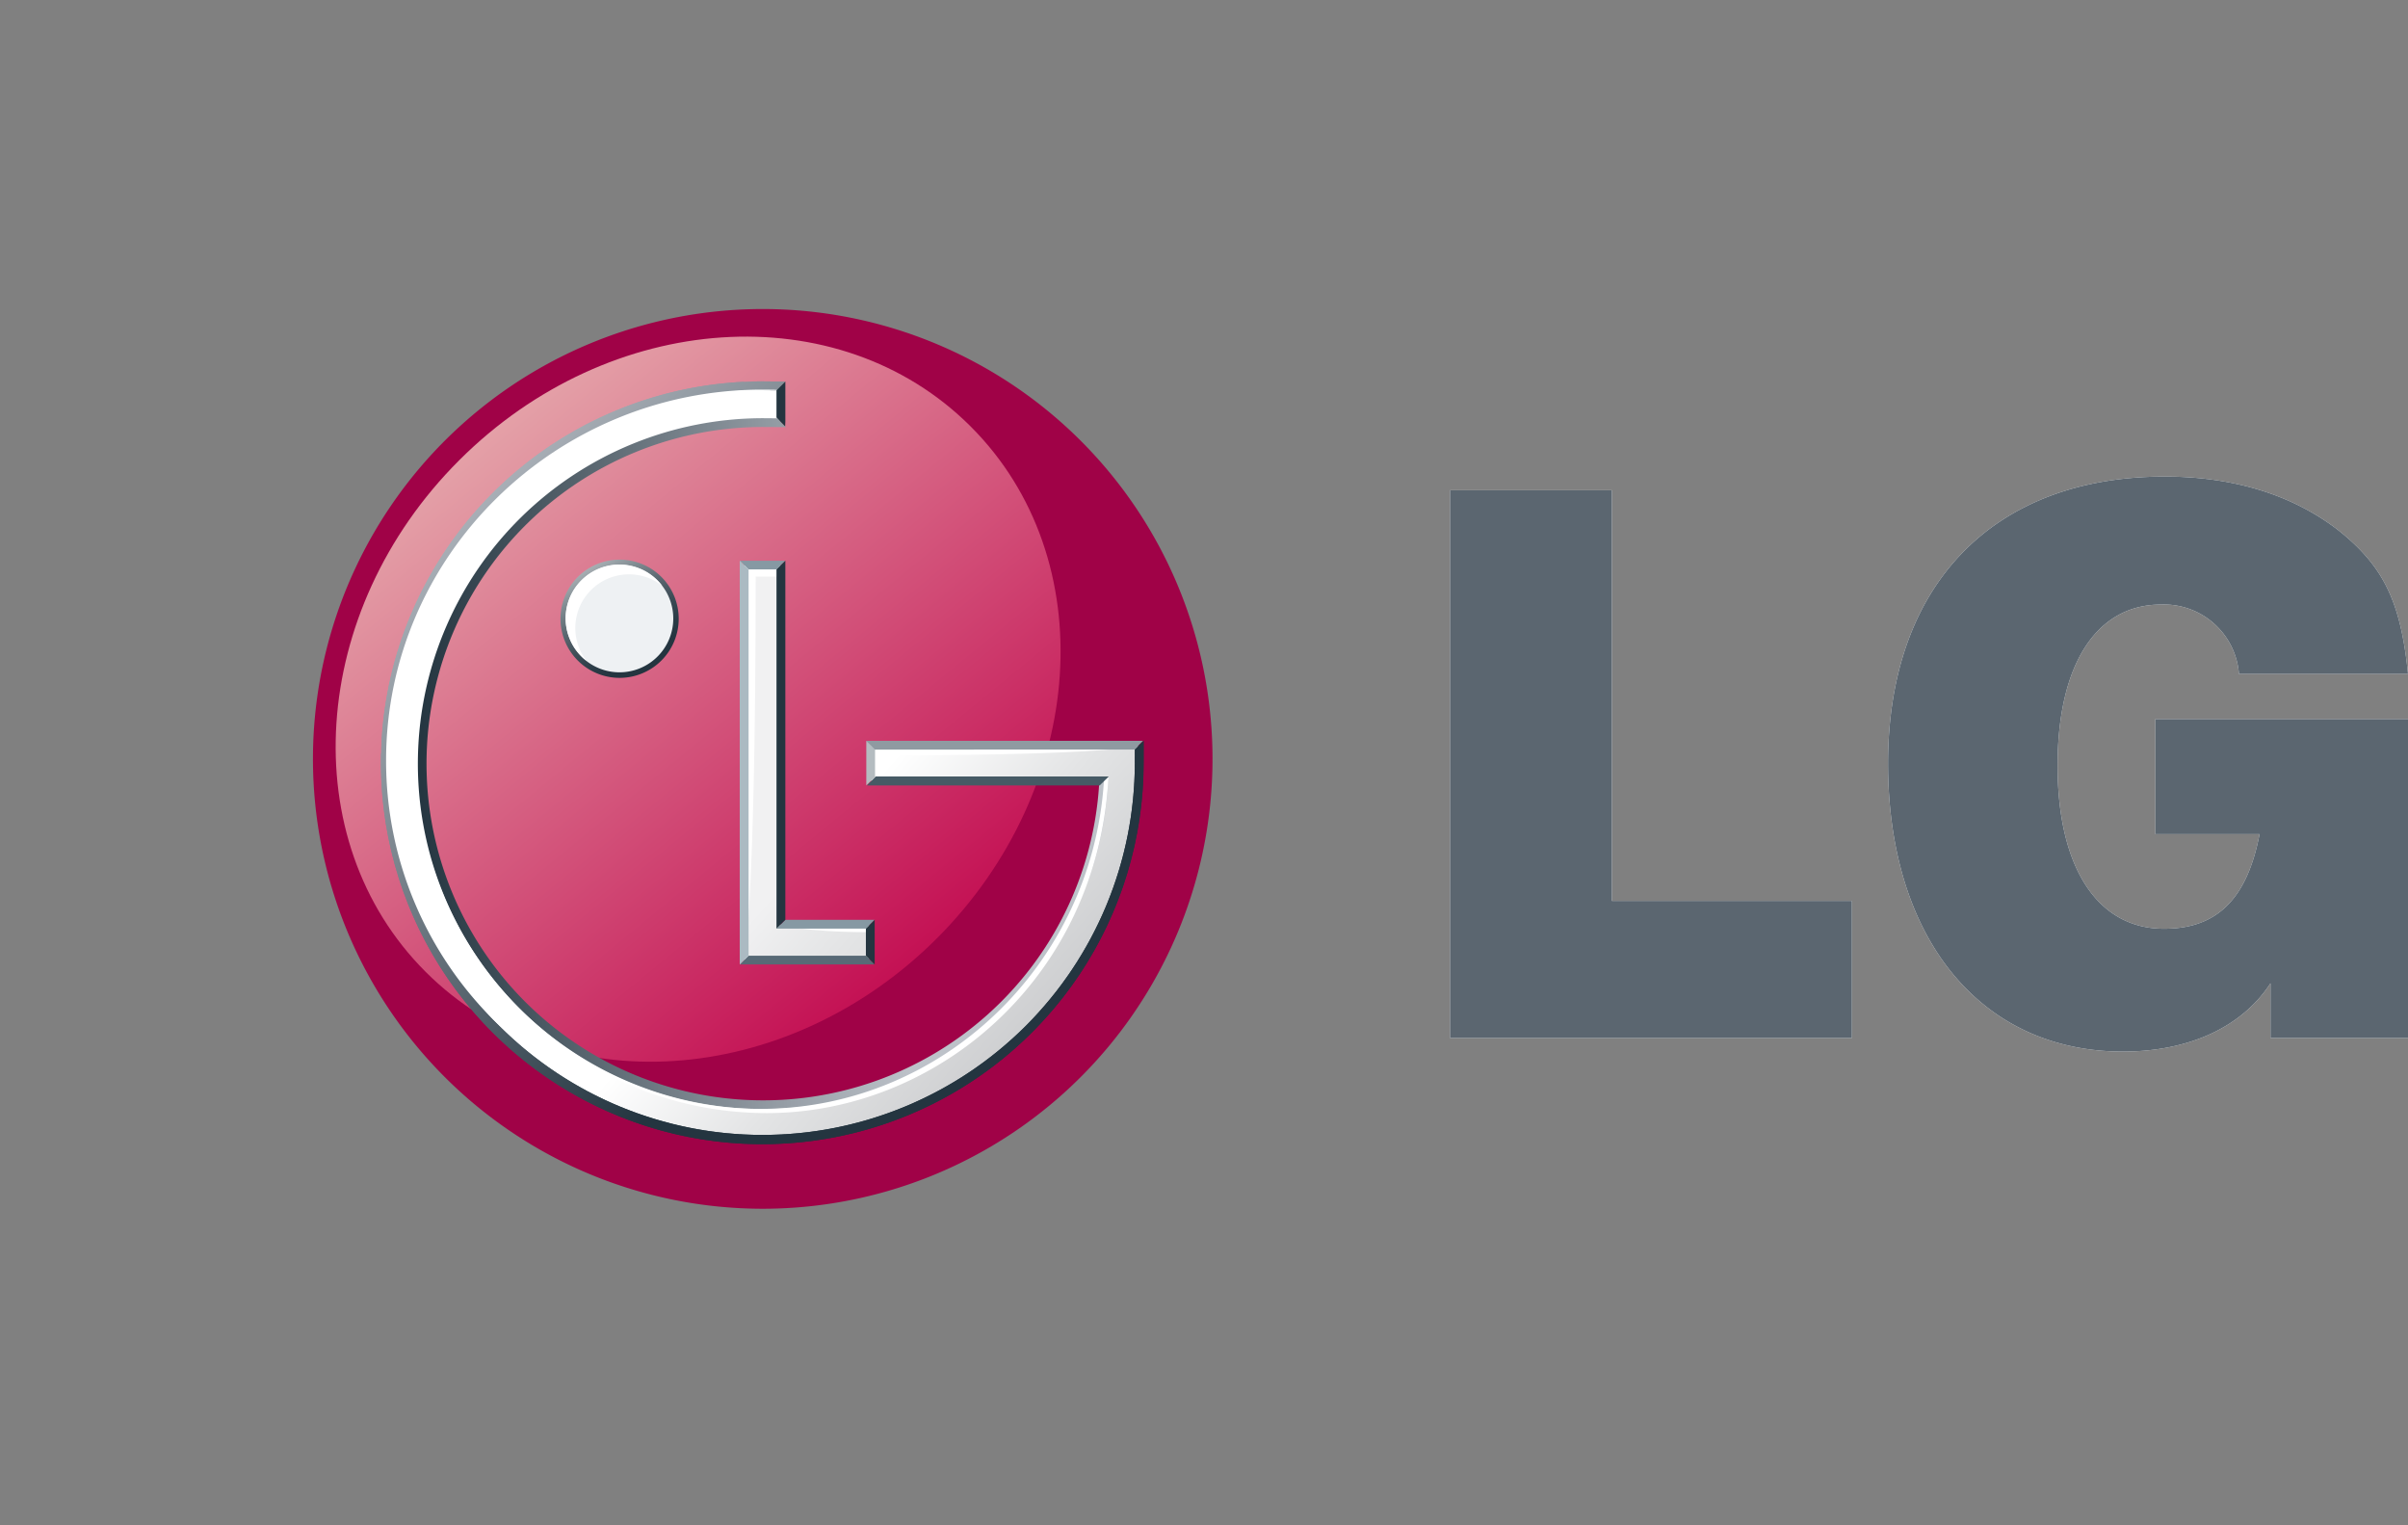 <?xml version="1.0" encoding="UTF-8"?> <svg xmlns="http://www.w3.org/2000/svg" xmlns:xlink="http://www.w3.org/1999/xlink" viewBox="0 0 381.785 241.792"><rect x="0" y="0" width="381.785" height="241.792" fill="#808080" stroke="none"/> <defs> <style>.a{fill:url(#a);}.b{fill:#a00247;}.c{fill:url(#b);}.d{fill:url(#c);}.e{fill:url(#d);}.f{fill:#eef1f3;}.g{fill:#fff;}.h{fill:#8f9aa1;}.i{fill:#b4bcc0;}.j{fill:url(#e);}.k{clip-path:url(#g);}.l{fill:url(#h);}.m{fill:url(#i);}.n{fill:url(#j);}.o{fill:url(#k);}.p{fill:url(#l);}.q{fill:url(#m);}.r{fill:url(#n);}.s{fill:url(#o);}.t{fill:url(#p);}.u{fill:url(#q);}.v{fill:url(#r);}.w{fill:url(#s);}.x{fill:url(#t);}.y{fill:url(#u);}.z{fill:url(#v);}.aa{fill:url(#w);}.ab{fill:url(#x);}.ac{fill:url(#y);}.ad{fill:url(#z);}.ae{fill:url(#aa);}.af{fill:url(#ab);}.ag{fill:url(#ac);}.ah{fill:url(#ad);}.ai{fill:url(#ae);}.aj{fill:url(#af);}.ak{fill:url(#ag);}.al{fill:url(#ah);}.am{fill:url(#ai);}.an{fill:url(#aj);}.ao{fill:url(#ak);}.ap{fill:url(#al);}.aq{fill:url(#am);}.ar{fill:url(#an);}.as{fill:url(#ao);}.at{fill:url(#ap);}.au{fill:url(#aq);}.av{fill:url(#ar);}.aw{fill:url(#as);}.ax{fill:url(#at);}.ay{fill:url(#au);}.az{fill:url(#av);}.ba{fill:url(#aw);}.bb{fill:url(#ax);}.bc{fill:url(#ay);}.bd{fill:url(#az);}.be{fill:url(#ba);}.bf{fill:url(#bb);}.bg{fill:url(#bc);}.bh{fill:url(#bd);}.bi{fill:url(#be);}.bj{fill:url(#bf);}.bk{fill:url(#bg);}.bl{fill:url(#bh);}.bm{fill:url(#bi);}.bn{fill:url(#bj);}.bo{fill:url(#bk);}.bp{fill:url(#bl);}.bq{fill:url(#bm);}.br{fill:url(#bn);}.bs{fill:url(#bo);}.bt{fill:url(#bp);}.bu{fill:url(#bq);}.bv{fill:url(#br);}.bw{fill:url(#bs);}.bx{fill:url(#bt);}.by{fill:url(#bu);}.bz{fill:url(#bv);}.ca{fill:url(#bw);}.cb{fill:url(#bx);}.cc{fill:url(#by);}.cd{fill:url(#bz);}.ce{fill:url(#ca);}.cf{fill:url(#cb);}.cg{fill:url(#cc);}.ch{fill:url(#cd);}.ci{fill:url(#ce);}.cj{fill:url(#cf);}.ck{fill:url(#cg);}.cl{fill:url(#ch);}.cm{fill:url(#ci);}.cn{fill:url(#cj);}.co{fill:url(#ck);}.cp{fill:url(#cl);}.cq{fill:url(#cm);}.cr{fill:url(#cn);}.cs{fill:url(#co);}.ct{fill:url(#cp);}.cu{fill:url(#cq);}.cv{fill:url(#cr);}.cw{fill:url(#cs);}.cx{fill:url(#ct);}.cy{fill:url(#cu);}.cz{fill:url(#cv);}.da{fill:url(#cw);}.db{fill:url(#cx);}.dc{fill:url(#cy);}.dd{fill:url(#cz);}.de{fill:url(#da);}.df{fill:url(#db);}.dg{fill:url(#dc);}.dh{fill:url(#dd);}.di{fill:url(#de);}.dj{fill:url(#df);}.dk{fill:url(#dg);}.dl{fill:url(#dh);}.dm{fill:url(#di);}.dn{fill:url(#dj);}.do{fill:url(#dk);}.dp{fill:url(#dl);}.dq{fill:url(#dm);}.dr{fill:url(#dn);}.ds{fill:url(#do);}.dt{fill:url(#dp);}.du{fill:url(#dq);}.dv{fill:url(#dr);}.dw{fill:url(#ds);}.dx{fill:url(#dt);}.dy{fill:url(#du);}.dz{fill:url(#dv);}.ea{fill:url(#dw);}.eb{fill:url(#dx);}.ec{fill:url(#dy);}.ed{fill:url(#dz);}.ee{fill:url(#ea);}.ef{fill:url(#eb);}.eg{fill:url(#ec);}.eh{fill:url(#ed);}.ei{fill:url(#ee);}.ej{fill:url(#ef);}.ek{fill:url(#eg);}.el{fill:url(#eh);}.em{fill:url(#ei);}.en{fill:url(#ej);}.eo{fill:url(#ek);}.ep{fill:url(#el);}.eq{fill:url(#em);}.er{fill:url(#en);}.es{fill:url(#eo);}.et{fill:url(#ep);}.eu{fill:url(#eq);}.ev{fill:url(#er);}.ew{fill:url(#es);}.ex{fill:url(#et);}.ey{fill:url(#eu);}.ez{fill:url(#ev);}.fa{fill:url(#ew);}.fb{fill:url(#ex);}.fc{fill:url(#ey);}.fd{fill:url(#ez);}.fe{fill:url(#fa);}.ff{fill:url(#fb);}.fg{fill:url(#fc);}.fh{fill:url(#fd);}.fi{fill:url(#fe);}.fj{fill:url(#ff);}.fk{fill:url(#fg);}.fl{fill:url(#fh);}.fm{fill:url(#fi);}.fn{fill:url(#fj);}.fo{fill:url(#fk);}.fp{fill:url(#fl);}.fq{fill:url(#fm);}.fr{fill:url(#fn);}.fs{fill:url(#fo);}.ft{fill:url(#fp);}.fu{fill:url(#fq);}.fv{fill:url(#fr);}.fw{fill:url(#fs);}.fx{fill:url(#ft);}.fy{fill:url(#fu);}.fz{fill:url(#fv);}.ga{fill:url(#fw);}.gb{fill:url(#fx);}.gc{fill:url(#fy);}.gd{fill:url(#fz);}.ge{fill:url(#ga);}.gf{fill:url(#gb);}.gg{fill:url(#gc);}.gh{fill:url(#gd);}.gi{fill:url(#ge);}.gj{fill:url(#gf);}.gk{fill:url(#gg);}.gl{fill:url(#gh);}.gm{fill:url(#gi);}.gn{fill:url(#gj);}.go{fill:url(#gk);}.gp{fill:url(#gl);}.gq{fill:url(#gm);}.gr{fill:url(#gn);}.gs{fill:url(#go);}.gt{fill:url(#gp);}.gu{fill:url(#gq);}.gv{fill:url(#gr);}.gw{fill:#465a65;}.gx{fill:url(#gs);}.gy{fill:#586a76;}.gz{fill:#8699a3;}.ha{fill:url(#gt);}.hb{fill:url(#gu);}.hc{fill:#abbac2;}.hd{fill:#5b6670;}</style> <linearGradient id="a" x1="61.942" y1="74.635" x2="171.274" y2="178.568" gradientUnits="userSpaceOnUse"> <stop offset="0" stop-color="#bdc2c9"></stop> <stop offset="0.663" stop-color="#243540"></stop> </linearGradient> <linearGradient id="b" x1="76.8" y1="69.51" x2="144.697" y2="152.296" gradientUnits="userSpaceOnUse"> <stop offset="0" stop-color="#e4a0a7"></stop> <stop offset="1" stop-color="#c41154"></stop> </linearGradient> <linearGradient id="c" x1="58.165" y1="73.868" x2="175.309" y2="178.577" gradientUnits="userSpaceOnUse"> <stop offset="0.593" stop-color="#fff"></stop> <stop offset="0.737" stop-color="#e3e4e5"></stop> <stop offset="0.901" stop-color="#cacbcd"></stop> <stop offset="1" stop-color="#c0c2c4"></stop> </linearGradient> <linearGradient id="d" x1="93.063" y1="89.43" x2="106.468" y2="111.74" gradientUnits="userSpaceOnUse"> <stop offset="0" stop-color="#afb6ba"></stop> <stop offset="0.151" stop-color="#818c92"></stop> <stop offset="0.307" stop-color="#59666f"></stop> <stop offset="0.45" stop-color="#3c4b55"></stop> <stop offset="0.573" stop-color="#2a3b46"></stop> <stop offset="0.663" stop-color="#243540"></stop> </linearGradient> <linearGradient id="e" x1="66.291" y1="121.049" x2="175.676" y2="121.049" gradientUnits="userSpaceOnUse"> <stop offset="0" stop-color="#243540"></stop> <stop offset="0.715" stop-color="#bdc2c9"></stop> </linearGradient> <clipPath id="g"> <path class="a" d="M179.926,120.9A59.03,59.03,0,1,1,120.85,61.852l2.261.022,1.405-1.38-3.666-.039A60.462,60.462,0,1,0,181.32,120.9v-3.465l-1.394,1.379V120.9Z"></path> </clipPath> <linearGradient id="h" x1="68.098" y1="68.159" x2="177.422" y2="172.084" xlink:href="#a"></linearGradient> <linearGradient id="i" x1="67.867" y1="68.4" x2="177.207" y2="172.34" xlink:href="#a"></linearGradient> <linearGradient id="j" x1="67.855" y1="68.417" x2="177.173" y2="172.337" xlink:href="#a"></linearGradient> <linearGradient id="k" x1="67.845" y1="68.428" x2="177.163" y2="172.348" xlink:href="#a"></linearGradient> <linearGradient id="l" x1="67.823" y1="68.448" x2="177.155" y2="172.381" xlink:href="#a"></linearGradient> <linearGradient id="m" x1="67.822" y1="68.453" x2="177.131" y2="172.365" xlink:href="#a"></linearGradient> <linearGradient id="n" x1="67.807" y1="68.467" x2="177.128" y2="172.39" xlink:href="#a"></linearGradient> <linearGradient id="o" x1="67.791" y1="68.476" x2="177.144" y2="172.429" xlink:href="#a"></linearGradient> <linearGradient id="p" x1="67.792" y1="68.482" x2="177.124" y2="172.414" xlink:href="#a"></linearGradient> <linearGradient id="q" x1="67.78" y1="68.488" x2="177.137" y2="172.445" xlink:href="#a"></linearGradient> <linearGradient id="r" x1="67.762" y1="68.51" x2="177.099" y2="172.447" xlink:href="#a"></linearGradient> <linearGradient id="s" x1="67.749" y1="68.519" x2="177.104" y2="172.475" xlink:href="#a"></linearGradient> <linearGradient id="t" x1="67.745" y1="68.532" x2="177.072" y2="172.461" xlink:href="#a"></linearGradient> <linearGradient id="u" x1="67.726" y1="68.544" x2="177.079" y2="172.497" xlink:href="#a"></linearGradient> <linearGradient id="v" x1="67.724" y1="68.554" x2="177.05" y2="172.482" xlink:href="#a"></linearGradient> <linearGradient id="w" x1="67.711" y1="68.566" x2="177.044" y2="172.5" xlink:href="#a"></linearGradient> <linearGradient id="x" x1="67.708" y1="68.573" x2="177.028" y2="172.494" xlink:href="#a"></linearGradient> <linearGradient id="y" x1="67.69" y1="68.581" x2="177.043" y2="172.534" gradientTransform="translate(85.556 -35.44) rotate(44.994)" xlink:href="#a"></linearGradient> <linearGradient id="z" x1="67.674" y1="68.598" x2="177.028" y2="172.551" xlink:href="#a"></linearGradient> <linearGradient id="aa" x1="67.67" y1="68.618" x2="176.979" y2="172.529" gradientTransform="translate(86.572 -35.85) rotate(45)" xlink:href="#a"></linearGradient> <linearGradient id="ab" x1="67.667" y1="68.632" x2="176.945" y2="172.514" xlink:href="#a"></linearGradient> <linearGradient id="ac" x1="67.647" y1="68.631" x2="176.984" y2="172.568" xlink:href="#a"></linearGradient> <linearGradient id="ad" x1="67.637" y1="68.645" x2="176.968" y2="172.577" xlink:href="#a"></linearGradient> <linearGradient id="ae" x1="67.637" y1="68.658" x2="176.933" y2="172.556" xlink:href="#a"></linearGradient> <linearGradient id="af" x1="67.618" y1="68.666" x2="176.943" y2="172.593" xlink:href="#a"></linearGradient> <linearGradient id="ag" x1="67.599" y1="68.676" x2="176.952" y2="172.629" xlink:href="#a"></linearGradient> <linearGradient id="ah" x1="67.581" y1="68.698" x2="176.921" y2="172.639" xlink:href="#a"></linearGradient> <linearGradient id="ai" x1="67.569" y1="68.71" x2="176.91" y2="172.651" xlink:href="#a"></linearGradient> <linearGradient id="aj" x1="67.568" y1="68.715" x2="176.903" y2="172.651" xlink:href="#a"></linearGradient> <linearGradient id="ak" x1="67.561" y1="68.727" x2="176.886" y2="172.654" xlink:href="#a"></linearGradient> <linearGradient id="al" x1="67.559" y1="68.744" x2="176.85" y2="172.638" xlink:href="#a"></linearGradient> <linearGradient id="am" x1="67.526" y1="68.76" x2="176.858" y2="172.693" xlink:href="#a"></linearGradient> <linearGradient id="an" x1="67.526" y1="68.77" x2="176.835" y2="172.681" xlink:href="#a"></linearGradient> <linearGradient id="ao" x1="67.503" y1="68.781" x2="176.841" y2="172.72" xlink:href="#a"></linearGradient> <linearGradient id="ap" x1="67.495" y1="68.786" x2="176.841" y2="172.732" xlink:href="#a"></linearGradient> <linearGradient id="aq" x1="67.487" y1="68.807" x2="176.808" y2="172.73" xlink:href="#a"></linearGradient> <linearGradient id="ar" x1="67.47" y1="68.823" x2="176.796" y2="172.75" xlink:href="#a"></linearGradient> <linearGradient id="as" x1="67.449" y1="68.829" x2="176.805" y2="172.784" xlink:href="#a"></linearGradient> <linearGradient id="at" x1="67.453" y1="68.858" x2="176.744" y2="172.752" xlink:href="#a"></linearGradient> <linearGradient id="au" x1="67.432" y1="68.859" x2="176.764" y2="172.792" xlink:href="#a"></linearGradient> <linearGradient id="av" x1="67.428" y1="68.872" x2="176.745" y2="172.791" xlink:href="#a"></linearGradient> <linearGradient id="aw" x1="67.424" y1="68.894" x2="176.707" y2="172.78" xlink:href="#a"></linearGradient> <linearGradient id="ax" x1="67.413" y1="68.885" x2="176.735" y2="172.809" xlink:href="#a"></linearGradient> <linearGradient id="ay" x1="67.386" y1="68.898" x2="176.734" y2="172.847" xlink:href="#a"></linearGradient> <linearGradient id="az" x1="67.378" y1="68.914" x2="176.713" y2="172.851" xlink:href="#a"></linearGradient> <linearGradient id="ba" x1="67.374" y1="68.935" x2="176.681" y2="172.843" xlink:href="#a"></linearGradient> <linearGradient id="bb" x1="67.357" y1="68.926" x2="176.71" y2="172.879" xlink:href="#a"></linearGradient> <linearGradient id="bc" x1="67.341" y1="68.954" x2="176.676" y2="172.89" xlink:href="#a"></linearGradient> <linearGradient id="bd" x1="67.344" y1="68.973" x2="176.64" y2="172.872" xlink:href="#a"></linearGradient> <linearGradient id="be" x1="67.324" y1="68.969" x2="176.661" y2="172.906" xlink:href="#a"></linearGradient> <linearGradient id="bf" x1="67.32" y1="68.986" x2="176.637" y2="172.905" xlink:href="#a"></linearGradient> <linearGradient id="bg" x1="67.31" y1="68.988" x2="176.641" y2="172.921" xlink:href="#a"></linearGradient> <linearGradient id="bh" x1="67.295" y1="69" x2="176.633" y2="172.938" xlink:href="#a"></linearGradient> <linearGradient id="bi" x1="67.278" y1="69.02" x2="176.611" y2="172.955" xlink:href="#a"></linearGradient> <linearGradient id="bj" x1="67.271" y1="69.019" x2="176.619" y2="172.966" xlink:href="#a"></linearGradient> <linearGradient id="bk" x1="67.264" y1="69.044" x2="176.585" y2="172.966" xlink:href="#a"></linearGradient> <linearGradient id="bl" x1="67.252" y1="69.07" x2="176.553" y2="172.973" xlink:href="#a"></linearGradient> <linearGradient id="bm" x1="67.247" y1="69.066" x2="176.561" y2="172.981" xlink:href="#a"></linearGradient> <linearGradient id="bn" x1="67.227" y1="69.074" x2="176.559" y2="173.007" xlink:href="#a"></linearGradient> <linearGradient id="bo" x1="67.224" y1="69.081" x2="176.55" y2="173.009" xlink:href="#a"></linearGradient> <linearGradient id="bp" x1="67.203" y1="69.083" x2="176.559" y2="173.038" xlink:href="#a"></linearGradient> <linearGradient id="bq" x1="67.186" y1="69.103" x2="176.54" y2="173.056" xlink:href="#a"></linearGradient> <linearGradient id="br" x1="67.178" y1="69.119" x2="176.52" y2="173.061" xlink:href="#a"></linearGradient> <linearGradient id="bs" x1="67.186" y1="69.141" x2="176.486" y2="173.044" xlink:href="#a"></linearGradient> <linearGradient id="bt" x1="67.165" y1="69.133" x2="176.507" y2="173.075" xlink:href="#a"></linearGradient> <linearGradient id="bu" x1="67.147" y1="69.14" x2="176.504" y2="173.097" xlink:href="#a"></linearGradient> <linearGradient id="bv" x1="67.155" y1="69.169" x2="176.462" y2="173.078" xlink:href="#a"></linearGradient> <linearGradient id="bw" x1="67.14" y1="69.165" x2="176.473" y2="173.099" xlink:href="#a"></linearGradient> <linearGradient id="bx" x1="67.118" y1="69.184" x2="176.457" y2="173.124" xlink:href="#a"></linearGradient> <linearGradient id="by" x1="67.12" y1="69.214" x2="176.419" y2="173.114" xlink:href="#a"></linearGradient> <linearGradient id="bz" x1="67.097" y1="69.214" x2="176.426" y2="173.144" xlink:href="#a"></linearGradient> <linearGradient id="ca" x1="67.078" y1="69.228" x2="176.414" y2="173.165" gradientTransform="translate(110.308 -45.682) rotate(45)" xlink:href="#a"></linearGradient> <linearGradient id="cb" x1="67.078" y1="69.25" x2="176.387" y2="173.161" xlink:href="#a"></linearGradient> <linearGradient id="cc" x1="67.059" y1="69.25" x2="176.392" y2="173.184" xlink:href="#a"></linearGradient> <linearGradient id="cd" x1="67.039" y1="69.258" x2="176.389" y2="173.208" xlink:href="#a"></linearGradient> <linearGradient id="ce" x1="67.032" y1="69.267" x2="176.381" y2="173.216" xlink:href="#a"></linearGradient> <linearGradient id="cf" x1="67.032" y1="69.279" x2="176.365" y2="173.214" xlink:href="#a"></linearGradient> <linearGradient id="cg" x1="67.021" y1="69.298" x2="176.345" y2="173.223" xlink:href="#a"></linearGradient> <linearGradient id="ch" x1="66.997" y1="69.296" x2="176.352" y2="173.252" xlink:href="#a"></linearGradient> <linearGradient id="ci" x1="66.982" y1="69.31" x2="176.341" y2="173.269" xlink:href="#a"></linearGradient> <linearGradient id="cj" x1="66.999" y1="69.327" x2="176.317" y2="173.246" xlink:href="#a"></linearGradient> <linearGradient id="ck" x1="66.962" y1="69.314" x2="176.339" y2="173.29" xlink:href="#a"></linearGradient> <linearGradient id="cl" x1="66.973" y1="69.329" x2="176.32" y2="173.276" xlink:href="#a"></linearGradient> <linearGradient id="cm" x1="66.952" y1="69.357" x2="176.293" y2="173.298" xlink:href="#a"></linearGradient> <linearGradient id="cn" x1="66.964" y1="69.386" x2="176.257" y2="173.282" xlink:href="#a"></linearGradient> <linearGradient id="co" x1="66.929" y1="69.386" x2="176.265" y2="173.322" xlink:href="#a"></linearGradient> <linearGradient id="cp" x1="66.916" y1="69.397" x2="176.254" y2="173.336" xlink:href="#a"></linearGradient> <linearGradient id="cq" x1="66.941" y1="69.422" x2="176.222" y2="173.305" xlink:href="#a"></linearGradient> <linearGradient id="cr" x1="66.908" y1="69.408" x2="176.243" y2="173.344" xlink:href="#a"></linearGradient> <linearGradient id="cs" x1="66.888" y1="69.418" x2="176.234" y2="173.363" gradientTransform="translate(117.887 -48.822) rotate(45.002)" xlink:href="#a"></linearGradient> <linearGradient id="ct" x1="66.875" y1="69.422" x2="176.231" y2="173.377" xlink:href="#a"></linearGradient> <linearGradient id="cu" x1="66.874" y1="69.465" x2="176.185" y2="173.378" xlink:href="#a"></linearGradient> <linearGradient id="cv" x1="66.858" y1="69.464" x2="176.189" y2="173.396" xlink:href="#a"></linearGradient> <linearGradient id="cw" x1="66.859" y1="69.478" x2="176.175" y2="173.395" xlink:href="#a"></linearGradient> <linearGradient id="cx" x1="66.854" y1="69.485" x2="176.167" y2="173.401" xlink:href="#a"></linearGradient> <linearGradient id="cy" x1="66.825" y1="69.494" x2="176.16" y2="173.43" xlink:href="#a"></linearGradient> <linearGradient id="cz" x1="66.805" y1="69.488" x2="176.168" y2="173.45" gradientTransform="translate(120.91 -50.075) rotate(45)" xlink:href="#a"></linearGradient> <linearGradient id="da" x1="66.819" y1="69.518" x2="176.137" y2="173.437" xlink:href="#a"></linearGradient> <linearGradient id="db" x1="66.796" y1="69.534" x2="176.121" y2="173.461" xlink:href="#a"></linearGradient> <linearGradient id="dc" x1="66.777" y1="69.529" x2="176.128" y2="173.48" xlink:href="#a"></linearGradient> <linearGradient id="dd" x1="66.776" y1="69.544" x2="176.114" y2="173.482" xlink:href="#a"></linearGradient> <linearGradient id="de" x1="66.776" y1="69.564" x2="176.095" y2="173.484" xlink:href="#a"></linearGradient> <linearGradient id="df" x1="66.771" y1="69.589" x2="176.069" y2="173.49" xlink:href="#a"></linearGradient> <linearGradient id="dg" x1="66.747" y1="69.575" x2="176.082" y2="173.511" xlink:href="#a"></linearGradient> <linearGradient id="dh" x1="66.752" y1="69.607" x2="176.052" y2="173.51" xlink:href="#a"></linearGradient> <linearGradient id="di" x1="66.739" y1="69.61" x2="176.049" y2="173.523" xlink:href="#a"></linearGradient> <linearGradient id="dj" x1="66.703" y1="69.615" x2="176.045" y2="173.558" xlink:href="#a"></linearGradient> <linearGradient id="dk" x1="66.683" y1="69.618" x2="176.042" y2="173.577" xlink:href="#a"></linearGradient> <linearGradient id="dl" x1="66.69" y1="69.657" x2="176.005" y2="173.574" xlink:href="#a"></linearGradient> <linearGradient id="dm" x1="66.657" y1="69.654" x2="176.007" y2="173.604" xlink:href="#a"></linearGradient> <linearGradient id="dn" x1="66.669" y1="69.674" x2="175.989" y2="173.596" xlink:href="#a"></linearGradient> <linearGradient id="do" x1="66.674" y1="69.702" x2="175.965" y2="173.596" xlink:href="#a"></linearGradient> <linearGradient id="dp" x1="66.623" y1="69.686" x2="175.976" y2="173.639" xlink:href="#a"></linearGradient> <linearGradient id="dq" x1="66.635" y1="69.723" x2="175.944" y2="173.634" xlink:href="#a"></linearGradient> <linearGradient id="dr" x1="66.591" y1="69.713" x2="175.948" y2="173.67" xlink:href="#a"></linearGradient> <linearGradient id="ds" x1="66.592" y1="69.738" x2="175.927" y2="173.674" xlink:href="#a"></linearGradient> <linearGradient id="dt" x1="66.574" y1="69.727" x2="175.936" y2="173.688" xlink:href="#a"></linearGradient> <linearGradient id="du" x1="66.571" y1="69.731" x2="175.932" y2="173.692" xlink:href="#a"></linearGradient> <linearGradient id="dv" x1="66.572" y1="69.773" x2="175.896" y2="173.698" xlink:href="#a"></linearGradient> <linearGradient id="dw" x1="66.562" y1="69.777" x2="175.892" y2="173.708" xlink:href="#a"></linearGradient> <linearGradient id="dx" x1="66.564" y1="69.805" x2="175.869" y2="173.712" xlink:href="#a"></linearGradient> <linearGradient id="dy" x1="66.537" y1="69.8" x2="175.868" y2="173.733" xlink:href="#a"></linearGradient> <linearGradient id="dz" x1="66.53" y1="69.81" x2="175.859" y2="173.74" xlink:href="#a"></linearGradient> <linearGradient id="ea" x1="66.506" y1="69.819" x2="175.85" y2="173.763" xlink:href="#a"></linearGradient> <linearGradient id="eb" x1="66.541" y1="69.856" x2="175.825" y2="173.743" xlink:href="#a"></linearGradient> <linearGradient id="ec" x1="66.514" y1="69.853" x2="175.823" y2="173.764" xlink:href="#a"></linearGradient> <linearGradient id="ed" x1="66.486" y1="69.85" x2="175.821" y2="173.787" xlink:href="#a"></linearGradient> <linearGradient id="ee" x1="66.475" y1="69.872" x2="175.802" y2="173.8" xlink:href="#a"></linearGradient> <linearGradient id="ef" x1="66.482" y1="69.898" x2="175.782" y2="173.801" xlink:href="#a"></linearGradient> <linearGradient id="eg" x1="66.443" y1="69.884" x2="175.787" y2="173.828" xlink:href="#a"></linearGradient> <linearGradient id="eh" x1="66.448" y1="69.909" x2="175.768" y2="173.83" xlink:href="#a"></linearGradient> <linearGradient id="ei" x1="66.441" y1="69.923" x2="175.757" y2="173.84" xlink:href="#a"></linearGradient> <linearGradient id="ej" x1="66.437" y1="69.932" x2="175.748" y2="173.845" xlink:href="#a"></linearGradient> <linearGradient id="ek" x1="66.392" y1="69.923" x2="175.748" y2="173.878" xlink:href="#a"></linearGradient> <linearGradient id="el" x1="66.4" y1="69.944" x2="175.734" y2="173.878" xlink:href="#a"></linearGradient> <linearGradient id="em" x1="66.378" y1="69.945" x2="175.727" y2="173.894" xlink:href="#a"></linearGradient> <linearGradient id="en" x1="66.377" y1="69.944" x2="175.727" y2="173.895" xlink:href="#a"></linearGradient> <linearGradient id="eo" x1="66.379" y1="69.978" x2="175.702" y2="173.902" xlink:href="#a"></linearGradient> <linearGradient id="ep" x1="66.371" y1="70.003" x2="175.682" y2="173.916" xlink:href="#a"></linearGradient> <linearGradient id="eq" x1="66.35" y1="70.008" x2="175.673" y2="173.933" xlink:href="#a"></linearGradient> <linearGradient id="er" x1="66.335" y1="70.014" x2="175.667" y2="173.946" xlink:href="#a"></linearGradient> <linearGradient id="es" x1="66.342" y1="70.039" x2="175.649" y2="173.948" xlink:href="#a"></linearGradient> <linearGradient id="et" x1="66.316" y1="70.036" x2="175.645" y2="173.966" xlink:href="#a"></linearGradient> <linearGradient id="eu" x1="66.298" y1="70.043" x2="175.637" y2="173.982" xlink:href="#a"></linearGradient> <linearGradient id="ev" x1="66.28" y1="70.061" x2="175.62" y2="174.001" xlink:href="#a"></linearGradient> <linearGradient id="ew" x1="66.253" y1="70.057" x2="175.614" y2="174.017" xlink:href="#a"></linearGradient> <linearGradient id="ex" x1="66.258" y1="70.087" x2="175.595" y2="174.024" xlink:href="#a"></linearGradient> <linearGradient id="ey" x1="66.252" y1="70.11" x2="175.577" y2="174.036" xlink:href="#a"></linearGradient> <linearGradient id="ez" x1="66.236" y1="70.113" x2="175.57" y2="174.047" xlink:href="#a"></linearGradient> <linearGradient id="fa" x1="66.208" y1="70.114" x2="175.562" y2="174.068" xlink:href="#a"></linearGradient> <linearGradient id="fb" x1="66.218" y1="70.16" x2="175.534" y2="174.077" xlink:href="#a"></linearGradient> <linearGradient id="fc" x1="66.2" y1="70.144" x2="175.54" y2="174.085" xlink:href="#a"></linearGradient> <linearGradient id="fd" x1="66.204" y1="70.169" x2="175.523" y2="174.09" xlink:href="#a"></linearGradient> <linearGradient id="fe" x1="66.152" y1="70.139" x2="175.528" y2="174.115" gradientTransform="translate(146.682 -60.747) rotate(45.004)" xlink:href="#a"></linearGradient> <linearGradient id="ff" x1="66.201" y1="70.2" x2="175.502" y2="174.104" xlink:href="#a"></linearGradient> <linearGradient id="fg" x1="66.153" y1="70.19" x2="175.493" y2="174.131" xlink:href="#a"></linearGradient> <linearGradient id="fh" x1="66.116" y1="70.191" x2="175.482" y2="174.157" xlink:href="#a"></linearGradient> <linearGradient id="fi" x1="66.154" y1="70.229" x2="175.469" y2="174.146" xlink:href="#a"></linearGradient> <linearGradient id="fj" x1="66.147" y1="70.236" x2="175.463" y2="174.154" xlink:href="#a"></linearGradient> <linearGradient id="fk" x1="66.132" y1="70.239" x2="175.455" y2="174.163" xlink:href="#a"></linearGradient> <linearGradient id="fl" x1="66.105" y1="70.237" x2="175.448" y2="174.18" xlink:href="#a"></linearGradient> <linearGradient id="fm" x1="66.085" y1="70.262" x2="175.427" y2="174.203" xlink:href="#a"></linearGradient> <linearGradient id="fn" x1="66.09" y1="70.284" x2="175.414" y2="174.209" xlink:href="#a"></linearGradient> <linearGradient id="fo" x1="66.058" y1="70.271" x2="175.411" y2="174.224" xlink:href="#a"></linearGradient> <linearGradient id="fp" x1="66.054" y1="70.3" x2="175.392" y2="174.238" xlink:href="#a"></linearGradient> <linearGradient id="fq" x1="66.082" y1="70.327" x2="175.384" y2="174.232" xlink:href="#a"></linearGradient> <linearGradient id="fr" x1="66.037" y1="70.313" x2="175.376" y2="174.253" xlink:href="#a"></linearGradient> <linearGradient id="fs" x1="66.038" y1="70.326" x2="175.369" y2="174.258" xlink:href="#a"></linearGradient> <linearGradient id="ft" x1="66.027" y1="70.348" x2="175.352" y2="174.275" xlink:href="#a"></linearGradient> <linearGradient id="fu" x1="66.029" y1="70.378" x2="175.334" y2="174.286" xlink:href="#a"></linearGradient> <linearGradient id="fv" x1="65.98" y1="70.35" x2="175.335" y2="174.304" xlink:href="#a"></linearGradient> <linearGradient id="fw" x1="65.981" y1="70.38" x2="175.317" y2="174.316" xlink:href="#a"></linearGradient> <linearGradient id="fx" x1="66.007" y1="70.41" x2="175.307" y2="174.312" xlink:href="#a"></linearGradient> <linearGradient id="fy" x1="65.968" y1="70.39" x2="175.305" y2="174.328" xlink:href="#a"></linearGradient> <linearGradient id="fz" x1="65.957" y1="70.407" x2="175.29" y2="174.341" xlink:href="#a"></linearGradient> <linearGradient id="ga" x1="65.963" y1="70.419" x2="175.286" y2="174.343" xlink:href="#a"></linearGradient> <linearGradient id="gb" x1="65.933" y1="70.424" x2="175.272" y2="174.363" xlink:href="#a"></linearGradient> <linearGradient id="gc" x1="65.922" y1="70.441" x2="175.258" y2="174.377" xlink:href="#a"></linearGradient> <linearGradient id="gd" x1="65.92" y1="70.471" x2="175.24" y2="174.392" xlink:href="#a"></linearGradient> <linearGradient id="ge" x1="65.904" y1="70.481" x2="175.227" y2="174.405" xlink:href="#a"></linearGradient> <linearGradient id="gf" x1="65.891" y1="70.479" x2="175.223" y2="174.412" xlink:href="#a"></linearGradient> <linearGradient id="gg" x1="65.882" y1="70.499" x2="175.208" y2="174.426" xlink:href="#a"></linearGradient> <linearGradient id="gh" x1="65.824" y1="70.476" x2="175.198" y2="174.45" xlink:href="#a"></linearGradient> <linearGradient id="gi" x1="65.843" y1="70.496" x2="175.195" y2="174.448" xlink:href="#a"></linearGradient> <linearGradient id="gj" x1="65.822" y1="70.524" x2="175.171" y2="174.473" xlink:href="#a"></linearGradient> <linearGradient id="gk" x1="65.817" y1="70.543" x2="175.158" y2="174.484" xlink:href="#a"></linearGradient> <linearGradient id="gl" x1="65.794" y1="70.54" x2="175.149" y2="174.495" xlink:href="#a"></linearGradient> <linearGradient id="gm" x1="65.803" y1="70.568" x2="175.138" y2="174.504" xlink:href="#a"></linearGradient> <linearGradient id="gn" x1="65.821" y1="70.613" x2="175.119" y2="174.513" xlink:href="#a"></linearGradient> <linearGradient id="go" x1="65.795" y1="70.594" x2="175.12" y2="174.52" xlink:href="#a"></linearGradient> <linearGradient id="gp" x1="65.752" y1="70.586" x2="175.107" y2="174.541" xlink:href="#a"></linearGradient> <linearGradient id="gq" x1="65.555" y1="70.833" x2="174.887" y2="174.766" xlink:href="#a"></linearGradient> <linearGradient id="gr" x1="123.111" y1="64.041" x2="124.516" y2="64.041" gradientUnits="userSpaceOnUse"> <stop offset="0.276" stop-color="#243540"></stop> <stop offset="0.663" stop-color="#243540"></stop> </linearGradient> <linearGradient id="gs" x1="62.611" y1="68.897" x2="179.752" y2="173.603" gradientUnits="userSpaceOnUse"> <stop offset="0.593" stop-color="#f1f1f2"></stop> <stop offset="0.683" stop-color="#e3e4e5"></stop> <stop offset="0.881" stop-color="#cacbcd"></stop> <stop offset="1" stop-color="#c0c2c4"></stop> </linearGradient> <linearGradient id="gt" x1="123.111" y1="118.047" x2="124.516" y2="118.047" xlink:href="#gr"></linearGradient> <linearGradient id="gu" x1="137.285" y1="149.348" x2="138.68" y2="149.348" xlink:href="#gr"></linearGradient> </defs> <title>LG-2</title> <path class="b" d="M49.619,120.29A71.312,71.312,0,1,1,120.9,191.613,71.315,71.315,0,0,1,49.619,120.29Z"></path> <path class="c" d="M67.482,154.056c-20.935-20.914-18.542-57.25,5.307-81.078,23.883-23.89,60.188-26.29,81.11-5.37,20.937,20.914,18.521,57.251-5.354,81.14-23.857,23.828-60.156,26.229-81.063,5.308Z"></path> <path class="d" d="M123.625,61.237c-.75-.014-2.178-.038-2.9-.038a59.733,59.733,0,1,0,59.7,59.7v-2.722l-2.34.023H137.844v5.522h36.935c0,.153-.015.728-.023.843A54.131,54.131,0,1,1,120.75,66.8c.629,0,2.193.022,2.875.038v-5.6Z"></path> <path class="e" d="M107.607,98.046a9.371,9.371,0,1,1-9.367-9.331,9.365,9.365,0,0,1,9.367,9.331Z"></path> <path class="f" d="M98.232,106.577a8.532,8.532,0,1,0-8.55-8.527,8.541,8.541,0,0,0,8.55,8.527Z"></path> <path class="g" d="M99.781,91.048a8.511,8.511,0,0,1,5.2,1.8,8.522,8.522,0,1,0-11.987,11.91,8.506,8.506,0,0,1,6.787-13.712Z"></path> <path class="g" d="M180.555,118.181l-42.588.023v5.522h1.541v-3.988c37.119,0,41.047-1.557,41.047-1.557Z"></path> <polygon class="h" points="178.346 117.438 137.34 117.438 138.514 118.833 179.844 118.817 181.24 117.438 181.24 117.438 178.133 117.438 178.346 117.438"></polygon> <polygon class="i" points="138.738 118.833 137.35 117.438 137.35 117.438 137.35 124.508 137.35 124.508 138.738 123.16 138.738 118.833 138.738 118.833"></polygon> <path class="j" d="M121,66.292a54.758,54.758,0,1,0,54.643,58.454l.037-1.189-1.342-.015-.092,1.089A53.37,53.37,0,1,1,121,67.688l3.611.022-1.373-1.4L121,66.292Z"></path> <path class="a" d="M179.926,120.9A59.03,59.03,0,1,1,120.85,61.852l2.261.022,1.405-1.38-3.666-.039A60.462,60.462,0,1,0,181.32,120.9v-3.465l-1.394,1.379V120.9Z"></path> <g class="k"> <polygon class="l" points="120.91 0 0 120.903 17.691 138.604 138.596 17.715 120.91 0"></polygon> <polygon class="m" points="138.596 17.715 17.691 138.604 18.375 139.272 139.248 18.39 138.596 17.715"></polygon> <polygon class="n" points="139.248 18.39 18.375 139.272 18.719 139.616 139.602 18.712 139.248 18.39"></polygon> <polygon class="o" points="139.602 18.712 18.719 139.616 19.387 140.291 140.275 19.402 139.602 18.712"></polygon> <polygon class="p" points="140.275 19.402 19.387 140.291 19.717 140.637 140.621 19.732 140.275 19.402"></polygon> <polygon class="q" points="140.621 19.732 19.717 140.637 20.406 141.304 141.287 20.399 140.621 19.732"></polygon> <polygon class="r" points="141.287 20.399 20.406 141.304 20.728 141.633 141.617 20.744 141.287 20.399"></polygon> <polygon class="s" points="141.617 20.744 20.728 141.633 21.074 141.979 141.963 21.074 141.617 20.744"></polygon> <polygon class="t" points="141.963 21.074 21.074 141.979 21.404 142.301 142.309 21.42 141.963 21.074"></polygon> <polygon class="u" points="142.309 21.42 21.404 142.301 21.748 142.646 142.631 21.765 142.309 21.42"></polygon> <polygon class="v" points="142.631 21.765 21.748 142.646 22.416 143.32 143.313 22.432 142.631 21.765"></polygon> <polygon class="w" points="143.313 22.432 22.416 143.32 22.754 143.666 143.643 22.762 143.313 22.432"></polygon> <polygon class="x" points="143.643 22.762 22.754 143.666 23.42 144.317 144.332 23.429 143.643 22.762"></polygon> <polygon class="y" points="144.332 23.429 23.42 144.317 23.75 144.678 144.654 23.759 144.332 23.429"></polygon> <polygon class="z" points="144.654 23.759 23.75 144.678 24.104 145.008 145 24.119 144.654 23.759"></polygon> <polygon class="aa" points="145 24.119 24.104 145.008 24.441 145.353 145.33 24.449 145 24.119"></polygon> <polygon class="ab" points="145.33 24.449 24.441 145.353 24.777 145.675 145.682 24.794 145.33 24.449"></polygon> <rect class="ac" x="0.078" y="85.096" width="170.971" height="0.947" transform="translate(-35.446 85.554) rotate(-44.994)"></rect> <polygon class="ad" points="146.35 25.461 25.445 146.35 25.775 146.695 146.68 25.791 146.35 25.461"></polygon> <rect class="ae" x="1.069" y="86.105" width="170.984" height="0.943" transform="translate(-35.866 86.566) rotate(-45)"></rect> <polygon class="af" points="147.346 26.458 26.443 147.362 26.811 147.691 147.691 26.803 147.346 26.458"></polygon> <polygon class="ag" points="147.691 26.803 26.811 147.691 27.133 148.037 148.022 27.133 147.691 26.803"></polygon> <polygon class="ah" points="148.022 27.133 27.133 148.037 27.463 148.382 148.367 27.479 148.022 27.133"></polygon> <polygon class="ai" points="148.367 27.479 27.463 148.382 27.793 148.704 148.703 27.823 148.367 27.479"></polygon> <polygon class="aj" points="148.703 27.823 27.793 148.704 28.475 149.379 149.363 28.49 148.703 27.823"></polygon> <polygon class="ak" points="149.363 28.49 28.475 149.379 28.82 149.725 149.709 28.82 149.363 28.49"></polygon> <polygon class="al" points="150.391 29.511 29.494 150.392 29.832 150.721 150.713 29.832 150.391 29.511"></polygon> <polygon class="am" points="150.713 29.832 29.832 150.721 30.162 151.066 151.035 30.162 150.713 29.832"></polygon> <polygon class="an" points="151.035 30.162 30.162 151.066 30.492 151.389 151.397 30.484 151.035 30.162"></polygon> <polygon class="ao" points="151.397 30.484 30.492 151.389 30.838 151.757 151.74 30.829 151.397 30.484"></polygon> <polygon class="ap" points="151.74 30.829 30.838 151.757 31.504 152.408 152.4 31.52 151.74 30.829"></polygon> <polygon class="aq" points="152.4 31.52 31.504 152.408 31.834 152.754 152.738 31.85 152.4 31.52"></polygon> <polygon class="ar" points="152.738 31.85 31.834 152.754 32.524 153.421 153.404 32.517 152.738 31.85"></polygon> <polygon class="as" points="153.404 32.517 32.524 153.421 32.854 153.766 153.75 32.861 153.404 32.517"></polygon> <polygon class="at" points="153.75 32.861 32.854 153.766 33.529 154.418 154.426 33.537 153.75 32.861"></polygon> <polygon class="au" points="154.426 33.537 33.529 154.418 33.867 154.763 154.748 33.858 154.426 33.537"></polygon> <polygon class="av" points="154.748 33.858 33.867 154.763 34.525 155.438 155.438 34.549 154.748 33.858"></polygon> <polygon class="aw" points="155.438 34.549 34.525 155.438 34.871 155.783 155.768 34.895 155.438 34.549"></polygon> <polygon class="ax" points="155.768 34.895 34.871 155.783 35.553 156.45 156.434 35.546 155.768 34.895"></polygon> <polygon class="ay" points="156.434 35.546 35.553 156.45 35.875 156.78 156.779 35.892 156.434 35.546"></polygon> <polygon class="az" points="156.779 35.892 35.875 156.78 36.559 157.447 157.447 36.566 156.779 35.892"></polygon> <polygon class="ba" points="157.447 36.566 36.559 157.447 36.897 157.792 157.799 36.888 157.447 36.566"></polygon> <polygon class="bb" points="157.799 36.888 36.897 157.792 37.24 158.122 158.121 37.233 157.799 36.888"></polygon> <polygon class="bc" points="158.121 37.233 37.24 158.122 37.578 158.482 158.451 37.578 158.121 37.233"></polygon> <polygon class="bd" points="158.451 37.578 37.578 158.482 37.908 158.813 158.797 37.924 158.451 37.578"></polygon> <polygon class="be" points="158.797 37.924 37.908 158.813 38.574 159.48 159.486 38.575 158.797 37.924"></polygon> <polygon class="bf" points="159.486 38.575 38.574 159.48 38.904 159.81 159.809 38.921 159.486 38.575"></polygon> <polygon class="bg" points="159.809 38.921 38.904 159.81 39.58 160.499 160.484 39.596 159.809 38.921"></polygon> <polygon class="bh" points="160.484 39.596 39.58 160.499 39.932 160.821 160.82 39.94 160.484 39.596"></polygon> <polygon class="bi" points="160.82 39.94 39.932 160.821 40.262 161.151 161.143 40.263 160.82 39.94"></polygon> <polygon class="bj" points="161.143 40.263 40.262 161.151 40.592 161.496 161.512 40.607 161.143 40.263"></polygon> <polygon class="bk" points="161.512 40.607 40.592 161.496 40.93 161.842 161.826 40.938 161.512 40.607"></polygon> <polygon class="bl" points="161.826 40.938 40.93 161.842 41.611 162.509 162.486 41.628 161.826 40.938"></polygon> <polygon class="bm" points="162.486 41.628 41.611 162.509 41.949 162.854 162.838 41.95 162.486 41.628"></polygon> <polygon class="bn" points="162.838 41.95 41.949 162.854 42.625 163.506 163.514 42.625 162.838 41.95"></polygon> <polygon class="bo" points="163.514 42.625 42.625 163.506 42.955 163.851 163.836 42.97 163.514 42.625"></polygon> <polygon class="bp" points="163.836 42.97 42.955 163.851 43.275 164.196 164.18 43.292 163.836 42.97"></polygon> <polygon class="bq" points="164.18 43.292 43.275 164.196 43.621 164.525 164.518 43.637 164.18 43.292"></polygon> <polygon class="br" points="164.518 43.637 43.621 164.525 43.951 164.871 164.856 43.967 164.518 43.637"></polygon> <polygon class="bs" points="164.856 43.967 43.951 164.871 44.641 165.538 165.529 44.634 164.856 43.967"></polygon> <polygon class="bt" points="165.529 44.634 44.641 165.538 44.986 165.883 165.867 44.98 165.529 44.634"></polygon> <polygon class="bu" points="165.867 44.98 44.986 165.883 45.647 166.558 166.527 45.654 165.867 44.98"></polygon> <polygon class="bv" points="166.527 45.654 45.647 166.558 45.984 166.88 166.879 45.999 166.527 45.654"></polygon> <polygon class="bw" points="166.879 45.999 45.984 166.88 46.328 167.226 167.209 46.321 166.879 45.999"></polygon> <polygon class="bx" points="167.209 46.321 46.328 167.226 46.658 167.555 167.547 46.666 167.209 46.321"></polygon> <polygon class="by" points="167.547 46.666 46.658 167.555 46.996 167.9 167.877 46.996 167.547 46.666"></polygon> <polygon class="bz" points="167.877 46.996 46.996 167.9 47.67 168.567 168.574 47.663 167.877 46.996"></polygon> <polygon class="ca" points="168.574 47.663 47.67 168.567 48.016 168.912 168.897 48.009 168.574 47.663"></polygon> <polygon class="cb" points="168.897 48.009 48.016 168.912 48.684 169.587 169.572 48.698 168.897 48.009"></polygon> <polygon class="cc" points="169.572 48.698 48.684 169.587 49.014 169.909 169.916 49.028 169.572 48.698"></polygon> <polygon class="cd" points="169.916 49.028 49.014 169.909 49.68 170.584 170.568 49.695 169.916 49.028"></polygon> <rect class="ce" x="24.816" y="110.068" width="170.962" height="0.489" transform="translate(-45.698 110.301) rotate(-45)"></rect> <polygon class="cf" points="170.914 50.041 50.025 170.93 50.699 171.597 171.58 50.716 170.914 50.041"></polygon> <polygon class="cg" points="171.58 50.716 50.699 171.597 51.045 171.927 171.926 51.038 171.58 50.716"></polygon> <polygon class="ch" points="171.926 51.038 51.045 171.927 51.367 172.287 172.256 51.383 171.926 51.038"></polygon> <polygon class="ci" points="172.256 51.383 51.367 172.287 51.713 172.616 172.602 51.713 172.256 51.383"></polygon> <polygon class="cj" points="172.602 51.713 51.713 172.616 52.027 172.939 172.94 52.058 172.602 51.713"></polygon> <polygon class="ck" points="172.94 52.058 52.027 172.939 52.701 173.613 173.606 52.725 172.94 52.058"></polygon> <polygon class="cl" points="173.606 52.725 52.701 173.613 53.055 173.959 173.943 53.07 173.606 52.725"></polygon> <polygon class="cm" points="173.943 53.07 53.055 173.959 53.385 174.304 174.289 53.399 173.943 53.07"></polygon> <polygon class="cn" points="174.289 53.399 53.385 174.304 53.729 174.626 174.625 53.745 174.289 53.399"></polygon> <polygon class="co" points="174.625 53.745 53.729 174.626 54.066 174.971 174.955 54.067 174.625 53.745"></polygon> <polygon class="cp" points="174.955 54.067 54.066 174.971 54.758 175.623 175.631 54.742 174.955 54.067"></polygon> <polygon class="cq" points="175.631 54.742 54.758 175.623 55.072 175.991 175.953 55.064 175.631 54.742"></polygon> <polygon class="cr" points="175.953 55.064 55.072 175.991 55.754 176.658 176.627 55.754 175.953 55.064"></polygon> <polygon class="cs" points="176.627 55.754 55.754 176.658 56.084 176.988 176.973 56.1 176.627 55.754"></polygon> <polygon class="ct" points="176.973 56.1 56.084 176.988 56.414 177.333 177.318 56.429 176.973 56.1"></polygon> <polygon class="cu" points="177.318 56.429 56.414 177.333 56.758 177.655 177.647 56.751 177.318 56.429"></polygon> <polygon class="cv" points="177.647 56.751 56.758 177.655 57.088 178 177.984 57.097 177.647 56.751"></polygon> <rect class="cw" x="32.385" y="117.408" width="170.978" height="0.955" transform="translate(-48.833 117.882) rotate(-45.002)"></rect> <polygon class="cx" points="178.66 57.772 57.764 178.675 58.109 178.997 178.982 58.116 178.66 57.772"></polygon> <polygon class="cy" points="178.982 58.116 58.109 178.997 58.775 179.688 179.664 58.783 178.982 58.116"></polygon> <polygon class="cz" points="179.664 58.783 58.775 179.688 59.113 180.018 180.01 59.129 179.664 58.783"></polygon> <polygon class="da" points="180.01 59.129 59.113 180.018 59.443 180.34 180.348 59.458 180.01 59.129"></polygon> <polygon class="db" points="180.348 59.458 59.443 180.34 59.787 180.685 180.67 59.804 180.348 59.458"></polygon> <polygon class="dc" points="180.67 59.804 59.787 180.685 60.109 181.029 181.014 60.126 180.67 59.804"></polygon> <rect class="dd" x="35.411" y="120.436" width="170.981" height="0.958" transform="translate(-50.089 120.905) rotate(-45)"></rect> <polygon class="de" points="181.69 60.801 60.793 181.704 61.131 182.026 182.033 61.146 181.69 60.801"></polygon> <polygon class="df" points="182.033 61.146 61.131 182.026 61.797 182.717 182.709 61.813 182.033 61.146"></polygon> <polygon class="dg" points="182.709 61.813 61.797 182.717 62.143 183.047 183.039 62.158 182.709 61.813"></polygon> <polygon class="dh" points="183.039 62.158 62.143 183.047 62.488 183.369 183.377 62.487 183.039 62.158"></polygon> <polygon class="di" points="183.377 62.487 62.488 183.369 62.811 183.714 183.699 62.833 183.377 62.487"></polygon> <polygon class="dj" points="183.699 62.833 62.811 183.714 63.147 184.059 184.043 63.155 183.699 62.833"></polygon> <polygon class="dk" points="184.043 63.155 63.147 184.059 63.838 184.733 184.719 63.845 184.043 63.155"></polygon> <polygon class="dl" points="184.719 63.845 63.838 184.733 64.168 185.056 185.063 64.175 184.719 63.845"></polygon> <polygon class="dm" points="185.063 64.175 64.168 185.056 64.85 185.73 185.723 64.842 185.063 64.175"></polygon> <polygon class="dn" points="185.723 64.842 64.85 185.73 65.172 186.076 186.053 65.172 185.723 64.842"></polygon> <polygon class="do" points="186.053 65.172 65.172 186.076 65.846 186.743 186.729 65.862 186.053 65.172"></polygon> <polygon class="dp" points="186.729 65.862 65.846 186.743 66.191 187.088 187.072 66.207 186.729 65.862"></polygon> <polygon class="dq" points="187.072 66.207 66.191 187.088 66.859 187.763 187.748 66.859 187.072 66.207"></polygon> <polygon class="dr" points="187.748 66.859 66.859 187.763 67.19 188.085 188.092 67.204 187.748 66.859"></polygon> <polygon class="ds" points="188.092 67.204 67.19 188.085 67.871 188.76 188.744 67.871 188.092 67.204"></polygon> <polygon class="dt" points="188.744 67.871 67.871 188.76 68.201 189.105 189.106 68.201 188.744 67.871"></polygon> <polygon class="du" points="189.106 68.201 68.201 189.105 68.875 189.796 189.764 68.892 189.106 68.201"></polygon> <polygon class="dv" points="189.764 68.892 68.875 189.796 69.221 190.117 190.117 69.236 189.764 68.892"></polygon> <polygon class="dw" points="190.117 69.236 69.221 190.117 69.535 190.463 190.44 69.559 190.117 69.236"></polygon> <polygon class="dx" points="190.44 69.559 69.535 190.463 69.881 190.793 190.793 69.889 190.44 69.559"></polygon> <polygon class="dy" points="190.793 69.889 69.881 190.793 70.203 191.114 191.115 70.233 190.793 69.889"></polygon> <polygon class="dz" points="191.115 70.233 70.203 191.114 70.885 191.805 191.789 70.9 191.115 70.233"></polygon> <polygon class="ea" points="191.789 70.9 70.885 191.805 71.231 192.135 192.127 71.246 191.789 70.9"></polygon> <polygon class="eb" points="192.127 71.246 71.231 192.135 71.904 192.802 192.809 71.921 192.127 71.246"></polygon> <polygon class="ec" points="192.809 71.921 71.904 192.802 72.25 193.147 193.139 72.243 192.809 71.921"></polygon> <polygon class="ed" points="193.139 72.243 72.25 193.147 72.572 193.477 193.477 72.611 193.139 72.243"></polygon> <polygon class="ee" points="193.477 72.611 72.572 193.477 72.918 193.822 193.807 72.933 193.477 72.611"></polygon> <polygon class="ef" points="193.807 72.933 72.918 193.822 73.256 194.144 194.15 73.263 193.807 72.933"></polygon> <polygon class="eg" points="194.15 73.263 73.256 194.144 73.938 194.834 194.818 73.93 194.15 73.263"></polygon> <polygon class="eh" points="194.818 73.93 73.938 194.834 74.268 195.164 195.156 74.275 194.818 73.93"></polygon> <polygon class="ei" points="195.156 74.275 74.268 195.164 74.928 195.831 195.838 74.95 195.156 74.275"></polygon> <polygon class="ej" points="195.838 74.95 74.928 195.831 75.264 196.161 196.152 75.272 195.838 74.95"></polygon> <polygon class="ek" points="196.152 75.272 75.264 196.161 75.617 196.522 196.498 75.617 196.152 75.272"></polygon> <polygon class="el" points="196.498 75.617 75.617 196.522 75.94 196.852 196.836 75.962 196.498 75.617"></polygon> <polygon class="em" points="196.836 75.962 75.94 196.852 76.285 197.196 197.174 76.292 196.836 75.962"></polygon> <polygon class="en" points="197.174 76.292 76.285 197.196 76.967 197.863 197.848 76.959 197.174 76.292"></polygon> <polygon class="eo" points="197.848 76.959 76.967 197.863 77.289 198.209 198.193 77.305 197.848 76.959"></polygon> <polygon class="ep" points="198.193 77.305 77.289 198.209 77.963 198.86 198.846 77.98 198.193 77.305"></polygon> <polygon class="eq" points="198.846 77.98 77.963 198.86 78.309 199.205 199.213 78.302 198.846 77.98"></polygon> <polygon class="er" points="199.213 78.302 78.309 199.205 78.654 199.535 199.551 78.647 199.213 78.302"></polygon> <polygon class="es" points="199.551 78.647 78.654 199.535 78.977 199.881 199.865 78.992 199.551 78.647"></polygon> <polygon class="et" points="199.865 78.992 78.977 199.881 79.32 200.226 200.209 79.337 199.865 78.992"></polygon> <polygon class="eu" points="200.209 79.337 79.32 200.226 79.988 200.893 200.877 79.988 200.209 79.337"></polygon> <polygon class="ev" points="200.877 79.988 79.988 200.893 80.311 201.223 201.223 80.334 200.877 79.988"></polygon> <polygon class="ew" points="201.223 80.334 80.311 201.223 80.992 201.89 201.881 81.009 201.223 80.334"></polygon> <polygon class="ex" points="201.881 81.009 80.992 201.89 81.346 202.234 202.234 81.331 201.881 81.009"></polygon> <polygon class="ey" points="202.234 81.331 81.346 202.234 82.006 202.91 202.879 82.022 202.234 81.331"></polygon> <polygon class="ez" points="202.879 82.022 82.006 202.91 82.35 203.231 203.232 82.351 202.879 82.022"></polygon> <polygon class="fa" points="203.232 82.351 82.35 203.231 83.025 203.922 203.906 83.018 203.232 82.351"></polygon> <polygon class="fb" points="203.906 83.018 83.025 203.922 83.348 204.252 204.236 83.363 203.906 83.018"></polygon> <polygon class="fc" points="204.236 83.363 83.348 204.252 84.022 204.919 204.926 84.038 204.236 83.363"></polygon> <polygon class="fd" points="204.926 84.038 84.022 204.919 84.367 205.264 205.248 84.36 204.926 84.038"></polygon> <polygon class="fe" points="205.248 84.36 84.367 205.264 85.035 205.939 205.924 85.051 205.248 84.36"></polygon> <polygon class="ff" points="205.924 85.051 85.035 205.939 85.373 206.284 206.27 85.38 205.924 85.051"></polygon> <polygon class="fg" points="206.27 85.38 85.373 206.284 85.709 206.606 206.613 85.726 206.27 85.38"></polygon> <polygon class="fh" points="206.613 85.726 85.709 206.606 86.047 206.951 206.936 86.047 206.613 85.726"></polygon> <rect class="fi" x="61.174" y="146.429" width="170.976" height="0.486" transform="translate(-60.756 146.678) rotate(-45.004)"></rect> <polygon class="fj" points="207.281 86.393 86.385 207.297 87.059 207.948 207.955 87.067 207.281 86.393"></polygon> <polygon class="fk" points="207.955 87.067 87.059 207.948 87.381 208.293 208.27 87.412 207.955 87.067"></polygon> <polygon class="fl" points="208.27 87.412 87.381 208.293 88.065 208.969 208.969 88.08 208.27 87.412"></polygon> <polygon class="fm" points="208.969 88.08 88.065 208.969 88.402 209.29 209.299 88.409 208.969 88.08"></polygon> <polygon class="fn" points="209.299 88.409 88.402 209.29 88.754 209.636 209.643 88.755 209.299 88.409"></polygon> <polygon class="fo" points="209.643 88.755 88.754 209.636 89.084 209.965 209.965 89.076 209.643 88.755"></polygon> <polygon class="fp" points="209.965 89.076 89.084 209.965 89.43 210.326 210.295 89.422 209.965 89.076"></polygon> <polygon class="fq" points="210.295 89.422 89.43 210.326 90.082 211.001 210.963 90.097 210.295 89.422"></polygon> <polygon class="fr" points="210.963 90.097 90.082 211.001 90.426 211.322 211.33 90.441 210.963 90.097"></polygon> <polygon class="fs" points="211.33 90.441 90.426 211.322 91.094 211.998 211.982 91.109 211.33 90.441"></polygon> <polygon class="ft" points="211.982 91.109 91.094 211.998 91.44 212.343 212.328 91.439 211.982 91.109"></polygon> <polygon class="fu" points="212.328 91.439 91.44 212.343 91.775 212.665 212.664 91.784 212.328 91.439"></polygon> <polygon class="fv" points="212.664 91.784 91.775 212.665 92.106 213.01 212.994 92.129 212.664 91.784"></polygon> <polygon class="fw" points="212.994 92.129 92.106 213.01 92.459 213.34 213.34 92.451 212.994 92.129"></polygon> <polygon class="fx" points="213.34 92.451 92.459 213.34 93.111 214.03 214 93.103 213.34 92.451"></polygon> <polygon class="fy" points="214 93.103 93.111 214.03 93.44 214.375 214.352 93.471 214 93.103"></polygon> <polygon class="fz" points="214.352 93.471 93.44 214.375 94.123 215.027 214.996 94.139 214.352 93.471"></polygon> <polygon class="ga" points="214.996 94.139 94.123 215.027 94.469 215.372 215.357 94.468 214.996 94.139"></polygon> <polygon class="gb" points="215.357 94.468 94.469 215.372 94.797 215.694 215.701 94.814 215.357 94.468"></polygon> <polygon class="gc" points="215.701 94.814 94.797 215.694 95.143 216.039 216.024 95.158 215.701 94.814"></polygon> <polygon class="gd" points="216.024 95.158 95.143 216.039 95.465 216.369 216.369 95.48 216.024 95.158"></polygon> <polygon class="ge" points="216.369 95.48 95.465 216.369 96.154 217.036 217.043 96.155 216.369 95.48"></polygon> <polygon class="gf" points="217.043 96.155 96.154 217.036 96.484 217.382 217.365 96.478 217.043 96.155"></polygon> <polygon class="gg" points="217.365 96.478 96.484 217.382 97.152 218.057 218.049 97.168 217.365 96.478"></polygon> <polygon class="gh" points="218.049 97.168 97.152 218.057 97.49 218.401 218.387 97.513 218.049 97.168"></polygon> <polygon class="gi" points="218.387 97.513 97.49 218.401 98.164 219.068 219.061 98.165 218.387 97.513"></polygon> <polygon class="gj" points="219.061 98.165 98.164 219.068 98.502 219.398 219.391 98.51 219.061 98.165"></polygon> <polygon class="gk" points="219.391 98.51 98.502 219.398 99.176 220.065 220.072 99.185 219.391 98.51"></polygon> <polygon class="gl" points="220.072 99.185 99.176 220.065 99.498 220.411 220.41 99.507 220.072 99.185"></polygon> <polygon class="gm" points="220.41 99.507 99.498 220.411 100.205 221.086 221.078 100.197 220.41 99.507"></polygon> <polygon class="gn" points="221.078 100.197 100.205 221.086 100.527 221.431 221.416 100.542 221.078 100.197"></polygon> <polygon class="go" points="221.416 100.542 100.527 221.431 101.201 222.098 222.106 101.194 221.416 100.542"></polygon> <polygon class="gp" points="222.106 101.194 101.201 222.098 101.524 222.443 222.428 101.539 222.106 101.194"></polygon> <polygon class="gq" points="222.428 101.539 101.524 222.443 101.869 222.772 222.766 101.884 222.428 101.539"></polygon> <polygon class="gr" points="222.766 101.884 101.869 222.772 102.199 223.118 223.102 102.214 222.766 101.884"></polygon> <polygon class="gs" points="223.102 102.214 102.199 223.118 102.543 223.44 223.447 102.559 223.102 102.214"></polygon> <polygon class="gt" points="223.447 102.559 102.543 223.44 103.211 224.13 224.115 103.227 223.447 102.559"></polygon> <polygon class="gu" points="224.115 103.227 103.211 224.13 120.91 241.792 241.785 120.903 224.115 103.227"></polygon> </g> <path class="g" d="M123.748,61.8c-.752-.014-2.178-.037-2.9-.037-32.856,0-59.635,26.373-59.635,58.779a57.952,57.952,0,0,0,17.478,41.565c.352.339.743.679,1.112,1.042a57.942,57.942,0,0,1-16.489-40.546c0-32.315,23.245-59.194,60.432-60.8Z"></path> <polygon class="gv" points="123.111 66.185 124.484 67.588 124.484 67.588 124.516 66.836 124.516 60.494 124.516 60.494 123.111 61.874 123.111 66.185 123.111 66.185"></polygon> <path class="g" d="M175.037,123.087c0,.157-.013.748-.021.866-1.912,28.876-25.576,51.83-54.463,51.83a53.84,53.84,0,0,1-38.582-16.3A55.526,55.526,0,0,1,68.02,135.175a55.461,55.461,0,0,0,53.5,41.277c27.416,0,52.666-21.867,54.228-53.365Z"></path> <path class="gw" d="M138.842,123.089l-1.389,1.419h36.9l1.449-1.419Z"></path> <polygon class="gx" points="117.928 89.637 117.928 152.14 137.799 152.14 137.799 146.58 123.625 146.58 123.625 89.637 117.928 89.637 117.928 89.637"></polygon> <path class="g" d="M123.748,91.4V89.637h-5.7v62.5s1.764-9.51,1.764-60.74Z"></path> <path class="g" d="M123.535,146.58s4.08,1.189,14.174,1.189V146.58Z"></path> <polygon class="gy" points="118.688 151.504 117.307 152.884 138.68 152.884 137.285 151.504 118.688 151.504 118.688 151.504"></polygon> <path class="gz" d="M137.285,147.209l1.4-1.4H124.516l-1.405,1.4Z"></path> <polygon class="gz" points="118.688 90.266 123.111 90.266 124.516 88.885 117.307 88.885 118.688 90.266 118.688 90.266"></polygon> <path class="ha" d="M123.111,147.209l1.405-1.4V88.885h0l-1.405,1.381v56.943Z"></path> <polygon class="hb" points="137.285 151.504 138.68 152.884 138.68 152.884 138.68 145.813 138.68 145.813 137.285 147.209 137.285 151.504 137.285 151.504"></polygon> <polygon class="hc" points="118.688 90.266 117.307 88.885 117.283 88.885 117.283 152.884 117.307 152.884 118.688 151.504 118.688 90.266 118.688 90.266"></polygon> <polygon class="g" points="229.902 77.712 255.559 77.712 255.559 142.814 293.613 142.814 293.613 164.548 229.902 164.548 229.902 77.712 229.902 77.712"></polygon> <path class="g" d="M359.981,155.876c-4.524,6.938-12.915,10.82-23.4,10.82-22.539,0-37.234-17.945-37.234-45.679,0-28.149,16.562-45.469,43.867-45.469,10.914,0,20.242,2.906,27.437,8.437,7.258,5.743,9.977,11.383,11.133,22.852h-26.8a11.921,11.921,0,0,0-12.343-11c-10.329,0-16.414,9.609-16.414,25.531,0,16.149,6.32,25.86,16.875,25.86,8.351,0,13.164-4.672,15.148-15H341.723V113.985h40.062v50.563h-21.8v-8.672Z"></path> <polygon class="hd" points="229.902 77.712 255.559 77.712 255.559 142.814 293.613 142.814 293.613 164.548 229.902 164.548 229.902 77.712 229.902 77.712"></polygon> <path class="hd" d="M359.981,155.876c-4.524,6.938-12.915,10.82-23.4,10.82-22.539,0-37.234-17.945-37.234-45.679,0-28.149,16.562-45.469,43.867-45.469,10.914,0,20.242,2.906,27.437,8.437,7.258,5.743,9.977,11.383,11.133,22.852h-26.8a11.921,11.921,0,0,0-12.343-11c-10.329,0-16.414,9.609-16.414,25.531,0,16.149,6.32,25.86,16.875,25.86,8.351,0,13.164-4.672,15.148-15H341.723V113.985h40.062v50.563h-21.8v-8.672Z"></path> </svg> 